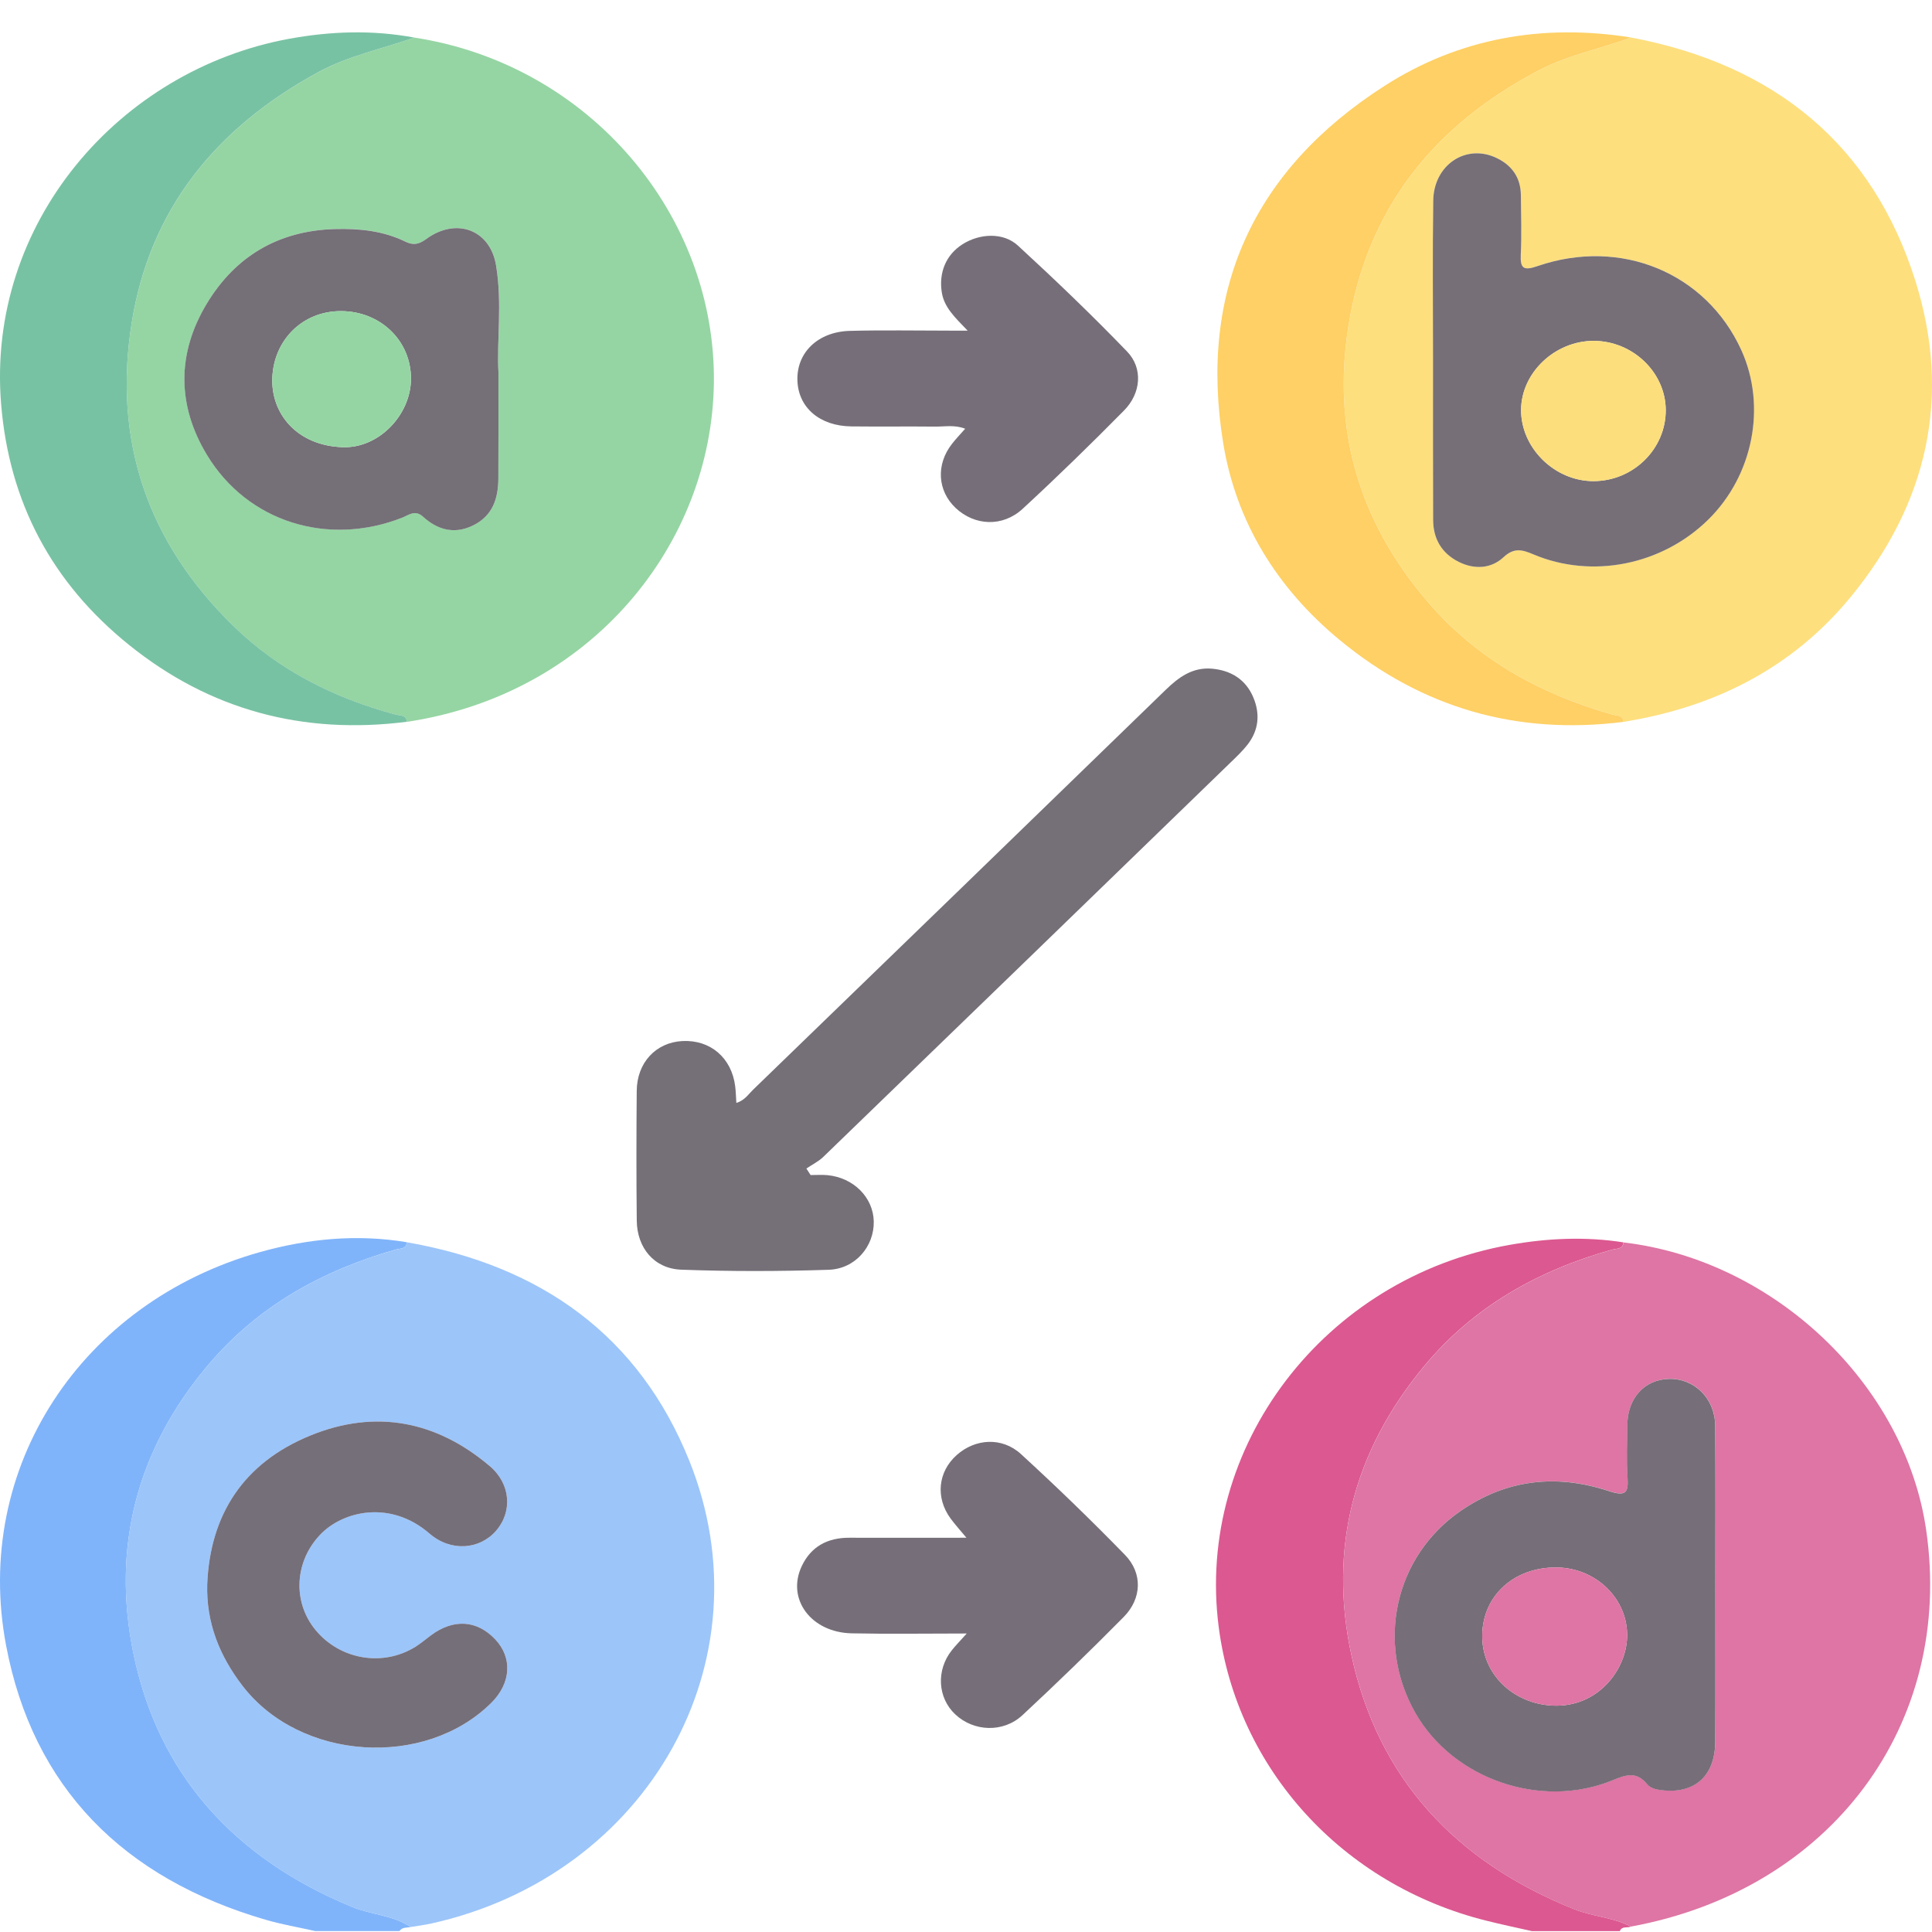<svg width="58" height="58" viewBox="0 0 58 58" fill="none" xmlns="http://www.w3.org/2000/svg">
<path d="M48.96 57.838C48.851 57.887 48.69 57.813 48.629 57.973C47.748 57.973 46.868 57.973 45.987 57.973C45.528 57.869 45.068 57.773 44.612 57.658C40.302 56.58 37.14 53.107 36.587 48.847C35.884 43.431 39.752 38.358 45.321 37.372C46.46 37.17 47.593 37.118 48.736 37.296C48.719 37.51 48.537 37.476 48.397 37.515C46.164 38.142 44.237 39.227 42.758 41.007C40.627 43.571 39.88 46.482 40.569 49.683C41.367 53.38 43.685 55.891 47.28 57.323C47.829 57.542 48.437 57.558 48.96 57.838Z" fill="#DC5890"/>
<path d="M12.327 57.85C12.209 57.877 12.071 57.85 11.991 57.972C11.148 57.972 10.307 57.972 9.464 57.972C8.969 57.86 8.467 57.776 7.98 57.634C3.701 56.388 0.993 53.664 0.184 49.405C-0.831 44.061 2.439 39.097 7.804 37.589C9.245 37.185 10.719 37.043 12.213 37.292C12.2 37.506 12.019 37.473 11.879 37.513C9.652 38.15 7.727 39.222 6.233 40.998C4.09 43.546 3.358 46.47 4.003 49.623C4.746 53.261 7.028 55.787 10.57 57.246C11.147 57.486 11.802 57.489 12.327 57.85Z" fill="#80B4FA"/>
<path d="M12.327 57.85C11.8 57.488 11.145 57.485 10.568 57.247C7.028 55.788 4.746 53.261 4.001 49.625C3.357 46.471 4.089 43.547 6.232 40.999C7.725 39.224 9.65 38.151 11.877 37.515C12.017 37.474 12.2 37.507 12.212 37.293C16.259 37.999 19.191 40.114 20.694 43.854C23.104 49.845 19.466 56.3 12.941 57.747C12.74 57.79 12.533 57.816 12.327 57.85ZM6.221 47.566C6.19 48.719 6.592 49.717 7.289 50.62C9.018 52.858 12.758 53.107 14.755 51.114C15.343 50.528 15.388 49.769 14.869 49.217C14.315 48.63 13.607 48.588 12.926 49.103C12.775 49.217 12.629 49.339 12.47 49.439C11.497 50.044 10.216 49.83 9.48 48.942C8.767 48.085 8.847 46.855 9.635 46.05C10.309 45.362 11.719 45.024 12.892 46.037C13.54 46.596 14.399 46.52 14.89 45.957C15.392 45.381 15.331 44.545 14.705 44.014C13.105 42.658 11.275 42.295 9.318 43.095C7.317 43.915 6.305 45.465 6.221 47.566Z" fill="#9CC5FA"/>
<path d="M12.438 1.128C17.713 1.936 21.506 6.482 21.431 11.514C21.359 16.324 17.773 20.837 12.216 21.67C12.198 21.457 12.017 21.488 11.876 21.451C10.038 20.96 8.381 20.126 7.034 18.82C4.433 16.296 3.39 13.233 3.952 9.706C4.497 6.286 6.479 3.842 9.556 2.168C10.464 1.672 11.475 1.47 12.438 1.128ZM14.963 11.162C14.91 10.26 15.084 9.105 14.893 7.967C14.712 6.885 13.69 6.517 12.795 7.176C12.58 7.335 12.411 7.37 12.175 7.254C11.509 6.929 10.797 6.854 10.057 6.875C8.338 6.924 7.057 7.708 6.212 9.111C5.311 10.602 5.314 12.166 6.213 13.655C7.434 15.674 9.851 16.416 12.08 15.537C12.273 15.462 12.459 15.29 12.701 15.511C13.124 15.893 13.621 16.045 14.175 15.786C14.791 15.497 14.961 14.965 14.963 14.357C14.964 13.375 14.963 12.392 14.963 11.162Z" fill="#95D5A3"/>
<path d="M48.96 57.838C48.437 57.558 47.829 57.542 47.281 57.325C43.688 55.892 41.368 53.382 40.57 49.684C39.88 46.485 40.627 43.574 42.759 41.009C44.239 39.228 46.165 38.144 48.399 37.516C48.538 37.478 48.721 37.51 48.738 37.298C53.261 37.829 57.192 41.563 57.825 45.932C58.671 51.764 54.97 56.734 48.96 57.838ZM51.495 47.571C51.495 45.978 51.504 44.383 51.492 42.79C51.485 41.978 50.867 41.374 50.105 41.394C49.369 41.413 48.864 41.969 48.855 42.78C48.848 43.299 48.827 43.82 48.861 44.336C48.891 44.803 48.825 44.934 48.288 44.757C46.715 44.241 45.218 44.409 43.832 45.37C41.884 46.721 41.293 49.304 42.486 51.41C43.617 53.407 46.264 54.328 48.419 53.44C48.828 53.27 49.132 53.172 49.452 53.562C49.564 53.699 49.779 53.733 49.977 53.749C50.911 53.824 51.487 53.285 51.493 52.293C51.502 50.721 51.495 49.146 51.495 47.571Z" fill="#DE75A4"/>
<path d="M48.962 1.125C53.284 1.94 56.216 4.353 57.501 8.431C58.587 11.882 57.884 15.099 55.55 17.932C53.803 20.053 51.48 21.23 48.739 21.671C48.722 21.459 48.541 21.49 48.401 21.451C46.211 20.828 44.314 19.776 42.837 18.039C40.786 15.63 39.996 12.889 40.476 9.82C41.027 6.301 43.017 3.765 46.237 2.09C47.101 1.64 48.059 1.464 48.962 1.125ZM43.02 10.812C43.02 12.407 43.018 14.002 43.021 15.597C43.023 16.164 43.272 16.607 43.793 16.867C44.26 17.101 44.762 17.072 45.133 16.727C45.456 16.428 45.695 16.5 46.038 16.644C47.798 17.385 49.89 16.959 51.275 15.604C52.63 14.276 53.04 12.188 52.273 10.506C51.217 8.191 48.664 7.126 46.163 7.985C45.747 8.127 45.632 8.072 45.654 7.641C45.683 7.049 45.663 6.454 45.657 5.861C45.652 5.349 45.404 4.973 44.937 4.745C44.019 4.298 43.04 4.94 43.024 6.026C43.003 7.622 43.02 9.216 43.02 10.812Z" fill="#FEDF7D"/>
<path d="M24.335 35.276C24.504 35.276 24.674 35.263 24.842 35.279C25.624 35.355 26.212 35.944 26.231 36.662C26.249 37.412 25.681 38.095 24.872 38.12C23.4 38.168 21.924 38.171 20.453 38.117C19.64 38.087 19.125 37.464 19.116 36.643C19.102 35.345 19.104 34.046 19.115 32.749C19.122 31.9 19.692 31.293 20.487 31.253C21.326 31.21 21.965 31.757 22.071 32.612C22.091 32.77 22.094 32.931 22.106 33.111C22.357 33.033 22.467 32.85 22.61 32.712C26.74 28.715 30.869 24.716 34.992 20.712C35.387 20.328 35.806 20.022 36.391 20.075C36.966 20.128 37.404 20.407 37.626 20.938C37.835 21.436 37.789 21.923 37.45 22.357C37.301 22.547 37.121 22.718 36.945 22.888C32.873 26.837 28.799 30.784 24.72 34.727C24.575 34.869 24.38 34.962 24.208 35.08C24.251 35.147 24.294 35.211 24.335 35.276Z" fill="#756F78"/>
<path d="M12.437 1.128C11.475 1.47 10.463 1.672 9.556 2.166C6.479 3.841 4.495 6.284 3.952 9.704C3.39 13.232 4.432 16.296 7.034 18.818C8.382 20.124 10.038 20.959 11.875 21.45C12.017 21.487 12.198 21.456 12.216 21.668C9.094 22.067 6.296 21.311 3.88 19.366C1.551 17.493 0.273 15.072 0.033 12.125C-0.409 6.693 3.587 2.101 8.678 1.165C9.926 0.936 11.182 0.894 12.437 1.128Z" fill="#78C2A4"/>
<path d="M48.962 1.125C48.061 1.464 47.103 1.64 46.236 2.09C43.015 3.764 41.026 6.301 40.475 9.82C39.995 12.889 40.785 15.63 42.836 18.039C44.312 19.775 46.21 20.828 48.4 21.451C48.54 21.491 48.722 21.459 48.738 21.671C45.528 22.077 42.688 21.246 40.233 19.225C38.331 17.66 37.1 15.659 36.718 13.28C35.988 8.748 37.603 5.117 41.565 2.578C43.798 1.147 46.305 0.701 48.962 1.125Z" fill="#FED065"/>
<path d="M29.022 49.039C27.785 49.039 26.678 49.057 25.572 49.034C24.342 49.009 23.601 47.996 24.072 47.01C24.348 46.431 24.839 46.162 25.495 46.164C26.634 46.167 27.774 46.164 29.013 46.164C28.813 45.924 28.668 45.764 28.54 45.591C28.078 44.963 28.155 44.185 28.723 43.68C29.277 43.186 30.083 43.132 30.651 43.653C31.719 44.632 32.761 45.64 33.771 46.677C34.307 47.227 34.282 47.986 33.736 48.541C32.746 49.544 31.731 50.526 30.698 51.488C30.12 52.027 29.232 51.988 28.677 51.466C28.146 50.968 28.1 50.138 28.574 49.543C28.686 49.4 28.815 49.271 29.022 49.039Z" fill="#766F79"/>
<path d="M29.049 9.926C28.656 9.518 28.344 9.224 28.273 8.776C28.18 8.187 28.396 7.649 28.897 7.332C29.412 7.006 30.118 6.969 30.556 7.37C31.678 8.401 32.779 9.457 33.835 10.552C34.32 11.055 34.257 11.806 33.742 12.326C32.752 13.329 31.741 14.315 30.703 15.273C30.099 15.831 29.259 15.787 28.688 15.249C28.143 14.734 28.095 13.949 28.574 13.332C28.688 13.184 28.818 13.049 28.975 12.871C28.662 12.747 28.364 12.81 28.077 12.807C27.236 12.798 26.395 12.811 25.555 12.801C24.608 12.79 23.966 12.236 23.939 11.424C23.91 10.589 24.55 9.96 25.511 9.933C26.522 9.906 27.537 9.926 28.548 9.926C28.662 9.926 28.775 9.926 29.049 9.926Z" fill="#766F79"/>
<path d="M6.221 47.566C6.305 45.463 7.317 43.913 9.318 43.095C11.275 42.295 13.105 42.658 14.704 44.014C15.331 44.545 15.392 45.381 14.89 45.957C14.399 46.519 13.539 46.596 12.892 46.037C11.719 45.024 10.308 45.362 9.634 46.05C8.845 46.855 8.767 48.085 9.479 48.942C10.218 49.83 11.496 50.044 12.47 49.439C12.629 49.339 12.775 49.216 12.925 49.103C13.607 48.588 14.315 48.63 14.869 49.217C15.387 49.767 15.343 50.527 14.755 51.114C12.758 53.105 9.019 52.858 7.289 50.62C6.592 49.717 6.19 48.719 6.221 47.566Z" fill="#756F79"/>
<path d="M14.963 11.162C14.963 12.392 14.966 13.375 14.961 14.358C14.96 14.968 14.789 15.5 14.174 15.787C13.62 16.047 13.122 15.896 12.7 15.512C12.459 15.293 12.273 15.463 12.079 15.539C9.85 16.418 7.432 15.676 6.212 13.656C5.312 12.167 5.309 10.604 6.21 9.112C7.058 7.709 8.336 6.926 10.055 6.876C10.794 6.856 11.508 6.93 12.174 7.256C12.41 7.37 12.579 7.335 12.794 7.177C13.689 6.518 14.713 6.887 14.892 7.968C15.082 9.105 14.909 10.26 14.963 11.162ZM12.338 11.376C12.342 10.233 11.426 9.343 10.238 9.34C9.082 9.337 8.221 10.208 8.175 11.341C8.132 12.415 8.909 13.378 10.286 13.425C11.374 13.464 12.333 12.453 12.338 11.376Z" fill="#756F78"/>
<path d="M51.495 47.571C51.495 49.146 51.501 50.721 51.492 52.296C51.486 53.288 50.91 53.827 49.975 53.752C49.777 53.736 49.562 53.702 49.45 53.565C49.132 53.175 48.827 53.273 48.417 53.443C46.262 54.331 43.616 53.41 42.484 51.413C41.292 49.306 41.883 46.724 43.831 45.372C45.217 44.41 46.713 44.243 48.287 44.76C48.825 44.937 48.89 44.806 48.859 44.339C48.825 43.823 48.847 43.302 48.853 42.783C48.862 41.971 49.369 41.414 50.104 41.397C50.865 41.377 51.482 41.981 51.49 42.793C51.504 44.385 51.495 45.978 51.495 47.571ZM46.726 47.056C45.449 47.046 44.509 47.905 44.497 49.095C44.485 50.254 45.422 51.146 46.611 51.203C47.957 51.267 48.816 50.144 48.847 49.149C48.882 48.004 47.914 47.065 46.726 47.056Z" fill="#766E78"/>
<path d="M43.02 10.812C43.02 9.218 43.004 7.622 43.026 6.027C43.04 4.941 44.02 4.299 44.938 4.747C45.405 4.974 45.654 5.35 45.658 5.862C45.664 6.456 45.684 7.051 45.655 7.642C45.634 8.074 45.749 8.129 46.165 7.986C48.665 7.128 51.218 8.193 52.274 10.507C53.041 12.189 52.633 14.278 51.276 15.606C49.893 16.961 47.8 17.386 46.039 16.645C45.697 16.501 45.456 16.43 45.135 16.729C44.763 17.075 44.261 17.102 43.795 16.869C43.272 16.608 43.023 16.165 43.023 15.598C43.017 14.001 43.02 12.406 43.02 10.812ZM50.007 12.308C50.001 11.181 49.017 10.236 47.846 10.233C46.681 10.23 45.671 11.19 45.664 12.302C45.658 13.449 46.673 14.447 47.841 14.444C49.034 14.441 50.013 13.476 50.007 12.308Z" fill="#766F78"/>
<path d="M12.338 11.376C12.333 12.451 11.372 13.463 10.285 13.425C8.91 13.378 8.132 12.415 8.175 11.342C8.219 10.207 9.082 9.335 10.238 9.34C11.426 9.343 12.344 10.233 12.338 11.376Z" fill="#95D5A3"/>
<path d="M46.725 47.056C47.915 47.065 48.882 48.003 48.847 49.149C48.816 50.144 47.956 51.267 46.61 51.203C45.422 51.146 44.486 50.254 44.497 49.095C44.509 47.905 45.448 47.046 46.725 47.056Z" fill="#DE75A4"/>
<path d="M50.007 12.309C50.013 13.476 49.032 14.441 47.841 14.444C46.673 14.447 45.658 13.449 45.664 12.303C45.67 11.188 46.681 10.231 47.846 10.234C49.018 10.237 50.002 11.181 50.007 12.309Z" fill="#FCDE7C"/>
</svg>
